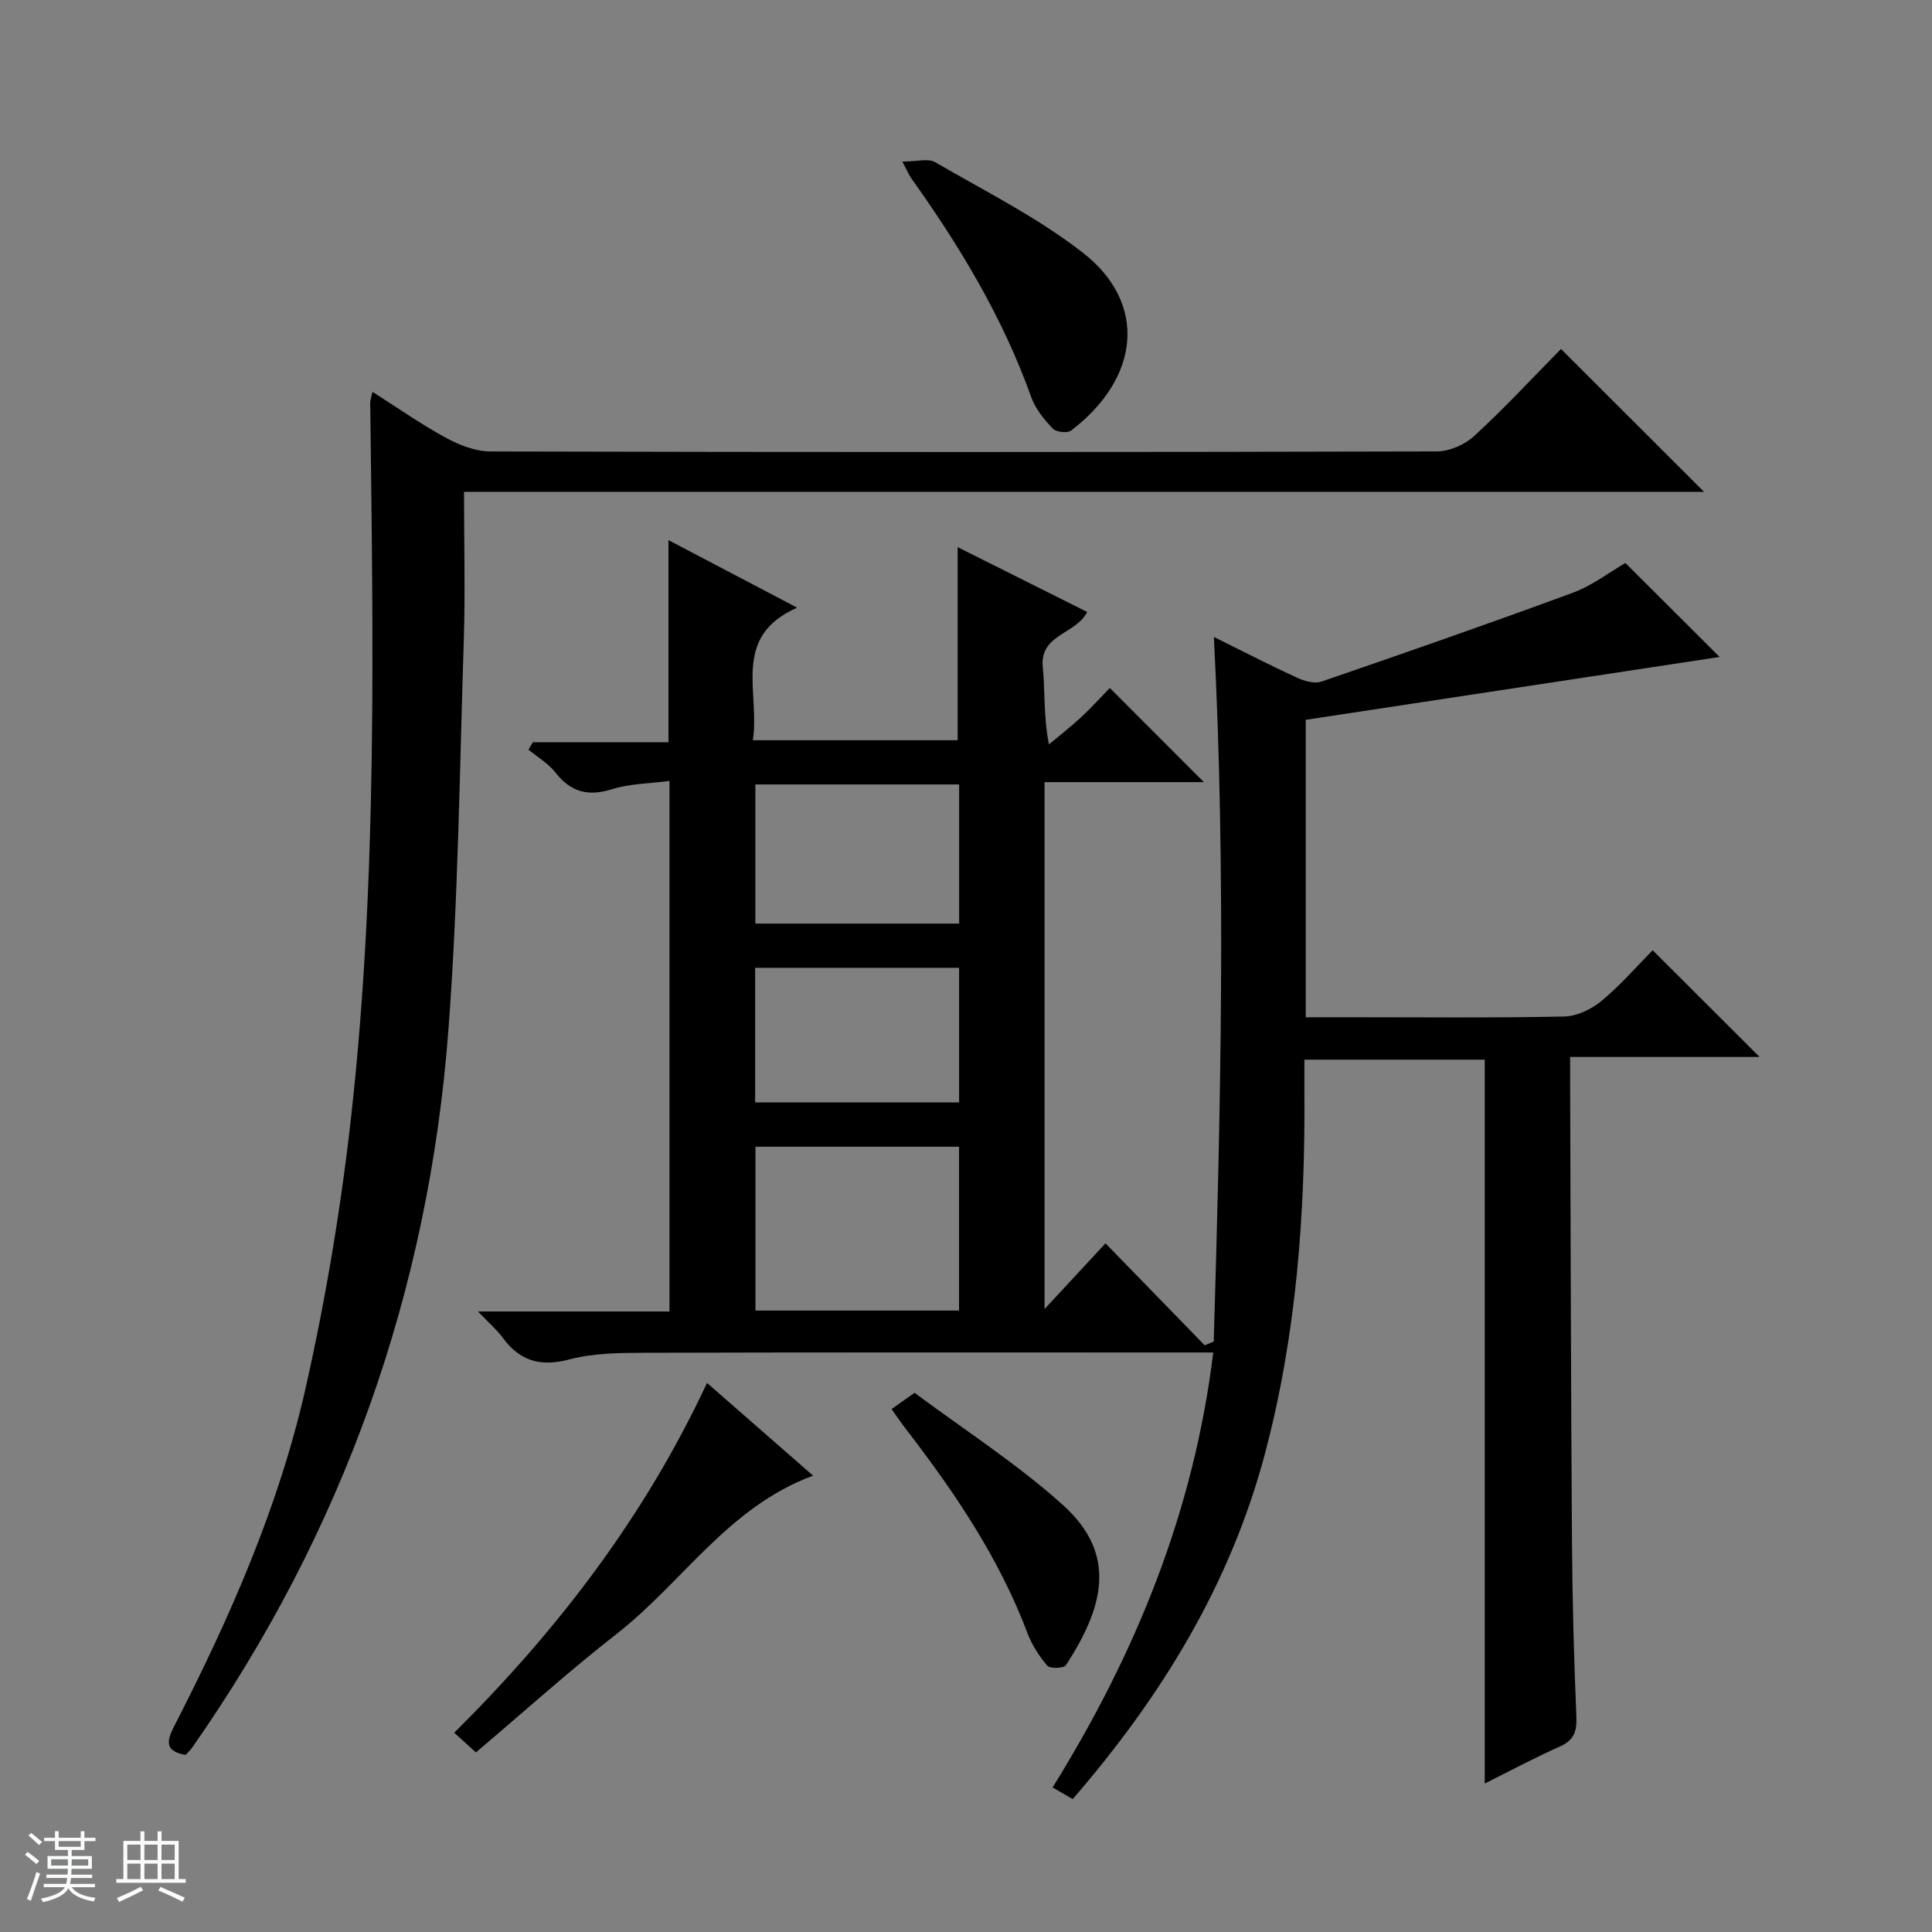 <svg enable-background="new 0 0 400 400" viewBox="0 0 400 400" xmlns="http://www.w3.org/2000/svg"><rect x="0" y="0" width="400" height="400" fill="#808080" stroke="none"/><path d="m5.17 384 .56-.58c.85.61 1.65 1.24 2.4 1.87l-.59.64c-.84-.73-1.63-1.38-2.37-1.93m1.22 9.53-.82-.34c.71-1.76 1.37-3.64 1.98-5.63.24.13.5.25.76.36-.6 1.67-1.24 3.54-1.92 5.61m-.5-13.5.57-.54c.56.44 1.31 1.06 2.26 1.87l-.64.64c-.68-.66-1.41-1.32-2.19-1.97m3.25.46h2.24v-1.36h.77v1.36h4.57v-1.36h.76v1.36h2.28v.69h-2.28v1.84h-2.64v1.26h4.18v2.64h-4.21c0 .45-.02.86-.05 1.21h4.32v.69h-4.38c-.04.34-.1.75-.19 1.22h5.15v.69h-4.82c.87 1.19 2.51 1.92 4.93 2.19-.17.31-.3.57-.37.76-2.77-.49-4.52-1.41-5.26-2.76-.56 1.26-2.3 2.23-5.24 2.9-.12-.24-.26-.48-.43-.72 2.73-.55 4.38-1.34 4.96-2.38h-4.38v-.69h4.65c.1-.38.17-.79.21-1.22h-4.32v-.69h4.4c.03-.34.05-.75.05-1.21h-4.2v-2.64h4.23v-1.26h-2.69v-1.84h-2.24zm1.46 4.46v1.29h3.45c.01-.4.02-.57.01-.53v-.32-.45h-3.46zm1.55-2.59h4.57v-1.19h-4.57zm6.11 2.59h-3.42v.77c-.01.19-.01.37-.02.53h3.44z" fill="#fafbfc"/><path d="m32.63 379.16h.82v1.98h3.54v7.89h1.46v.78h-14.37v-.78h1.46v-7.89h3.54v-1.98h.82v1.98h2.73zm-3.49 11.48.5.73c-1.61.82-3.28 1.63-5 2.41-.13-.27-.28-.55-.44-.82 1.75-.72 3.4-1.49 4.94-2.32m-2.78-5.55h2.73v-3.18h-2.73zm0 3.95h2.73v-3.2h-2.73zm3.54-3.95h2.73v-3.18h-2.73zm0 3.95h2.73v-3.2h-2.73zm7.89 4.68c-1.84-.92-3.51-1.7-5.02-2.32l.45-.73c1.89.8 3.57 1.55 5.04 2.23zm-1.62-11.81h-2.73v3.18h2.73zm-2.73 7.13h2.73v-3.2h-2.73v3.19z" fill="#fafbfc"/><g fill="#000001"><path d="m98.96 271.53h39.65c0-36.66 0-72.87 0-109.85-4.19.56-8.23.56-11.91 1.72-4.97 1.56-8.54.59-11.72-3.48-1.47-1.87-3.69-3.16-5.56-4.71.3-.51.6-1.03.9-1.54h28.08c0-14.2 0-27.73 0-41.84 8.64 4.53 17.12 8.98 26.64 13.98-13.72 6.04-7.63 17.52-9.17 27.45h42.4c0-13.28 0-26.31 0-39.98 9.03 4.52 17.88 8.95 26.82 13.42-2.39 4.72-9.9 4.56-9.19 11.51.51 4.92.1 9.94 1.27 15.91 2.22-1.86 4.53-3.64 6.65-5.61 2.19-2.04 4.2-4.28 5.95-6.08 6.58 6.58 12.96 12.98 19.48 19.5-10.7 0-21.73 0-32.99 0v109.1c4.08-4.4 8.27-8.92 12.62-13.61 7.89 8.11 14.21 14.61 20.54 21.11.62-.26 1.25-.51 1.87-.77 1.44-48.36 2.58-96.72.03-145.89 6.2 3.07 11.64 5.88 17.19 8.43 1.52.7 3.63 1.32 5.07.82 17.42-5.98 34.81-12.04 52.08-18.41 3.98-1.47 7.49-4.2 10.86-6.15 6.68 6.67 13.45 13.42 19.51 19.46-27.83 4.23-56.58 8.59-85.69 13.01v61.58h8.5c15 0 30 .16 44.99-.15 2.63-.05 5.65-1.5 7.74-3.22 3.93-3.26 7.32-7.19 10.6-10.5 7.57 7.55 14.8 14.78 22.13 22.09-12.65 0-25.55 0-39.22 0 0 2.17-.01 3.92 0 5.67.11 31.49.16 62.99.38 94.48.08 12.15.4 24.3.91 36.44.13 3.11-.53 4.9-3.46 6.2-5.14 2.28-10.11 4.95-15.51 7.64 0-50.18 0-99.84 0-149.87-12.11 0-24.49 0-37.34 0 0 2.2-.01 4.32 0 6.43.2 25.35-1.63 50.5-8.15 75.09-7.18 27.08-21.4 50.3-39.82 71.57-1.31-.76-2.52-1.46-4.16-2.41 17.24-27.77 29.24-57.13 33.26-90.05-2.37 0-4.16 0-5.96 0-37.33 0-74.66-.05-111.99.06-5.13.01-10.43.08-15.33 1.37-5.98 1.58-10.27.37-13.84-4.51-1.15-1.58-2.67-2.86-5.11-5.41zm99.6-.19c0-11.62 0-22.71 0-33.92-14.28 0-28.3 0-42.15 0v33.92zm.02-108.93c-14.5 0-28.4 0-42.19 0v28.81h42.19c0-9.8 0-19.22 0-28.81zm-.01 37.96c-14.41 0-28.31 0-42.23 0v27.88h42.23c0-9.42 0-18.5 0-27.88z"/><path d="m323.19 72.25c10.1 10.09 19.73 19.71 29.61 29.58-85.29 0-170.62 0-256.73 0 0 10.64.27 20.75-.05 30.84-.86 26.77-1.16 53.59-3.16 80.28-4.06 54.36-21.76 104.11-53.08 148.88-.37.53-.87.98-1.35 1.51-4.89-.84-3.63-3.48-2.13-6.41 11.39-22.23 21.45-45.1 26.96-69.49 4.23-18.73 7.4-37.8 9.51-56.88 5.4-48.92 4.47-98.07 3.88-147.18-.01-.48.19-.96.47-2.25 5.23 3.32 10.05 6.71 15.2 9.51 2.78 1.51 6.11 2.82 9.2 2.83 65.32.16 130.65.16 195.97-.01 2.62-.01 5.79-1.4 7.73-3.19 6.25-5.75 12.03-11.99 17.97-18.02z"/><path d="m146.38 286.32c7.45 6.51 14.63 12.78 21.96 19.2-17.56 6.47-27.04 22.12-40.61 32.71-9.93 7.75-19.31 16.22-29.2 24.59-1.79-1.64-3.1-2.82-4.48-4.08 21.39-21.24 39.39-44.69 52.33-72.42z"/><path d="m186.82 33.45c3.05 0 5.34-.7 6.75.11 10.34 6 21.19 11.43 30.57 18.72 13.58 10.55 11.84 26.04-2.39 36.87-.77.59-3.09.32-3.78-.41-1.79-1.9-3.6-4.08-4.45-6.48-5.87-16.46-14.77-31.22-24.85-45.35-.38-.51-.62-1.13-1.85-3.46z"/><path d="m184.59 291.73c1.44-1.02 2.63-1.86 4.76-3.37 10.19 7.61 21.17 14.64 30.73 23.25 11.45 10.31 8.3 21.32.6 33.16-.43.65-3.29.75-3.85.09-1.7-1.98-3.19-4.32-4.11-6.76-5.89-15.58-15.08-29.15-25.15-42.22-1.01-1.3-1.91-2.65-2.98-4.15z"/></g></svg>